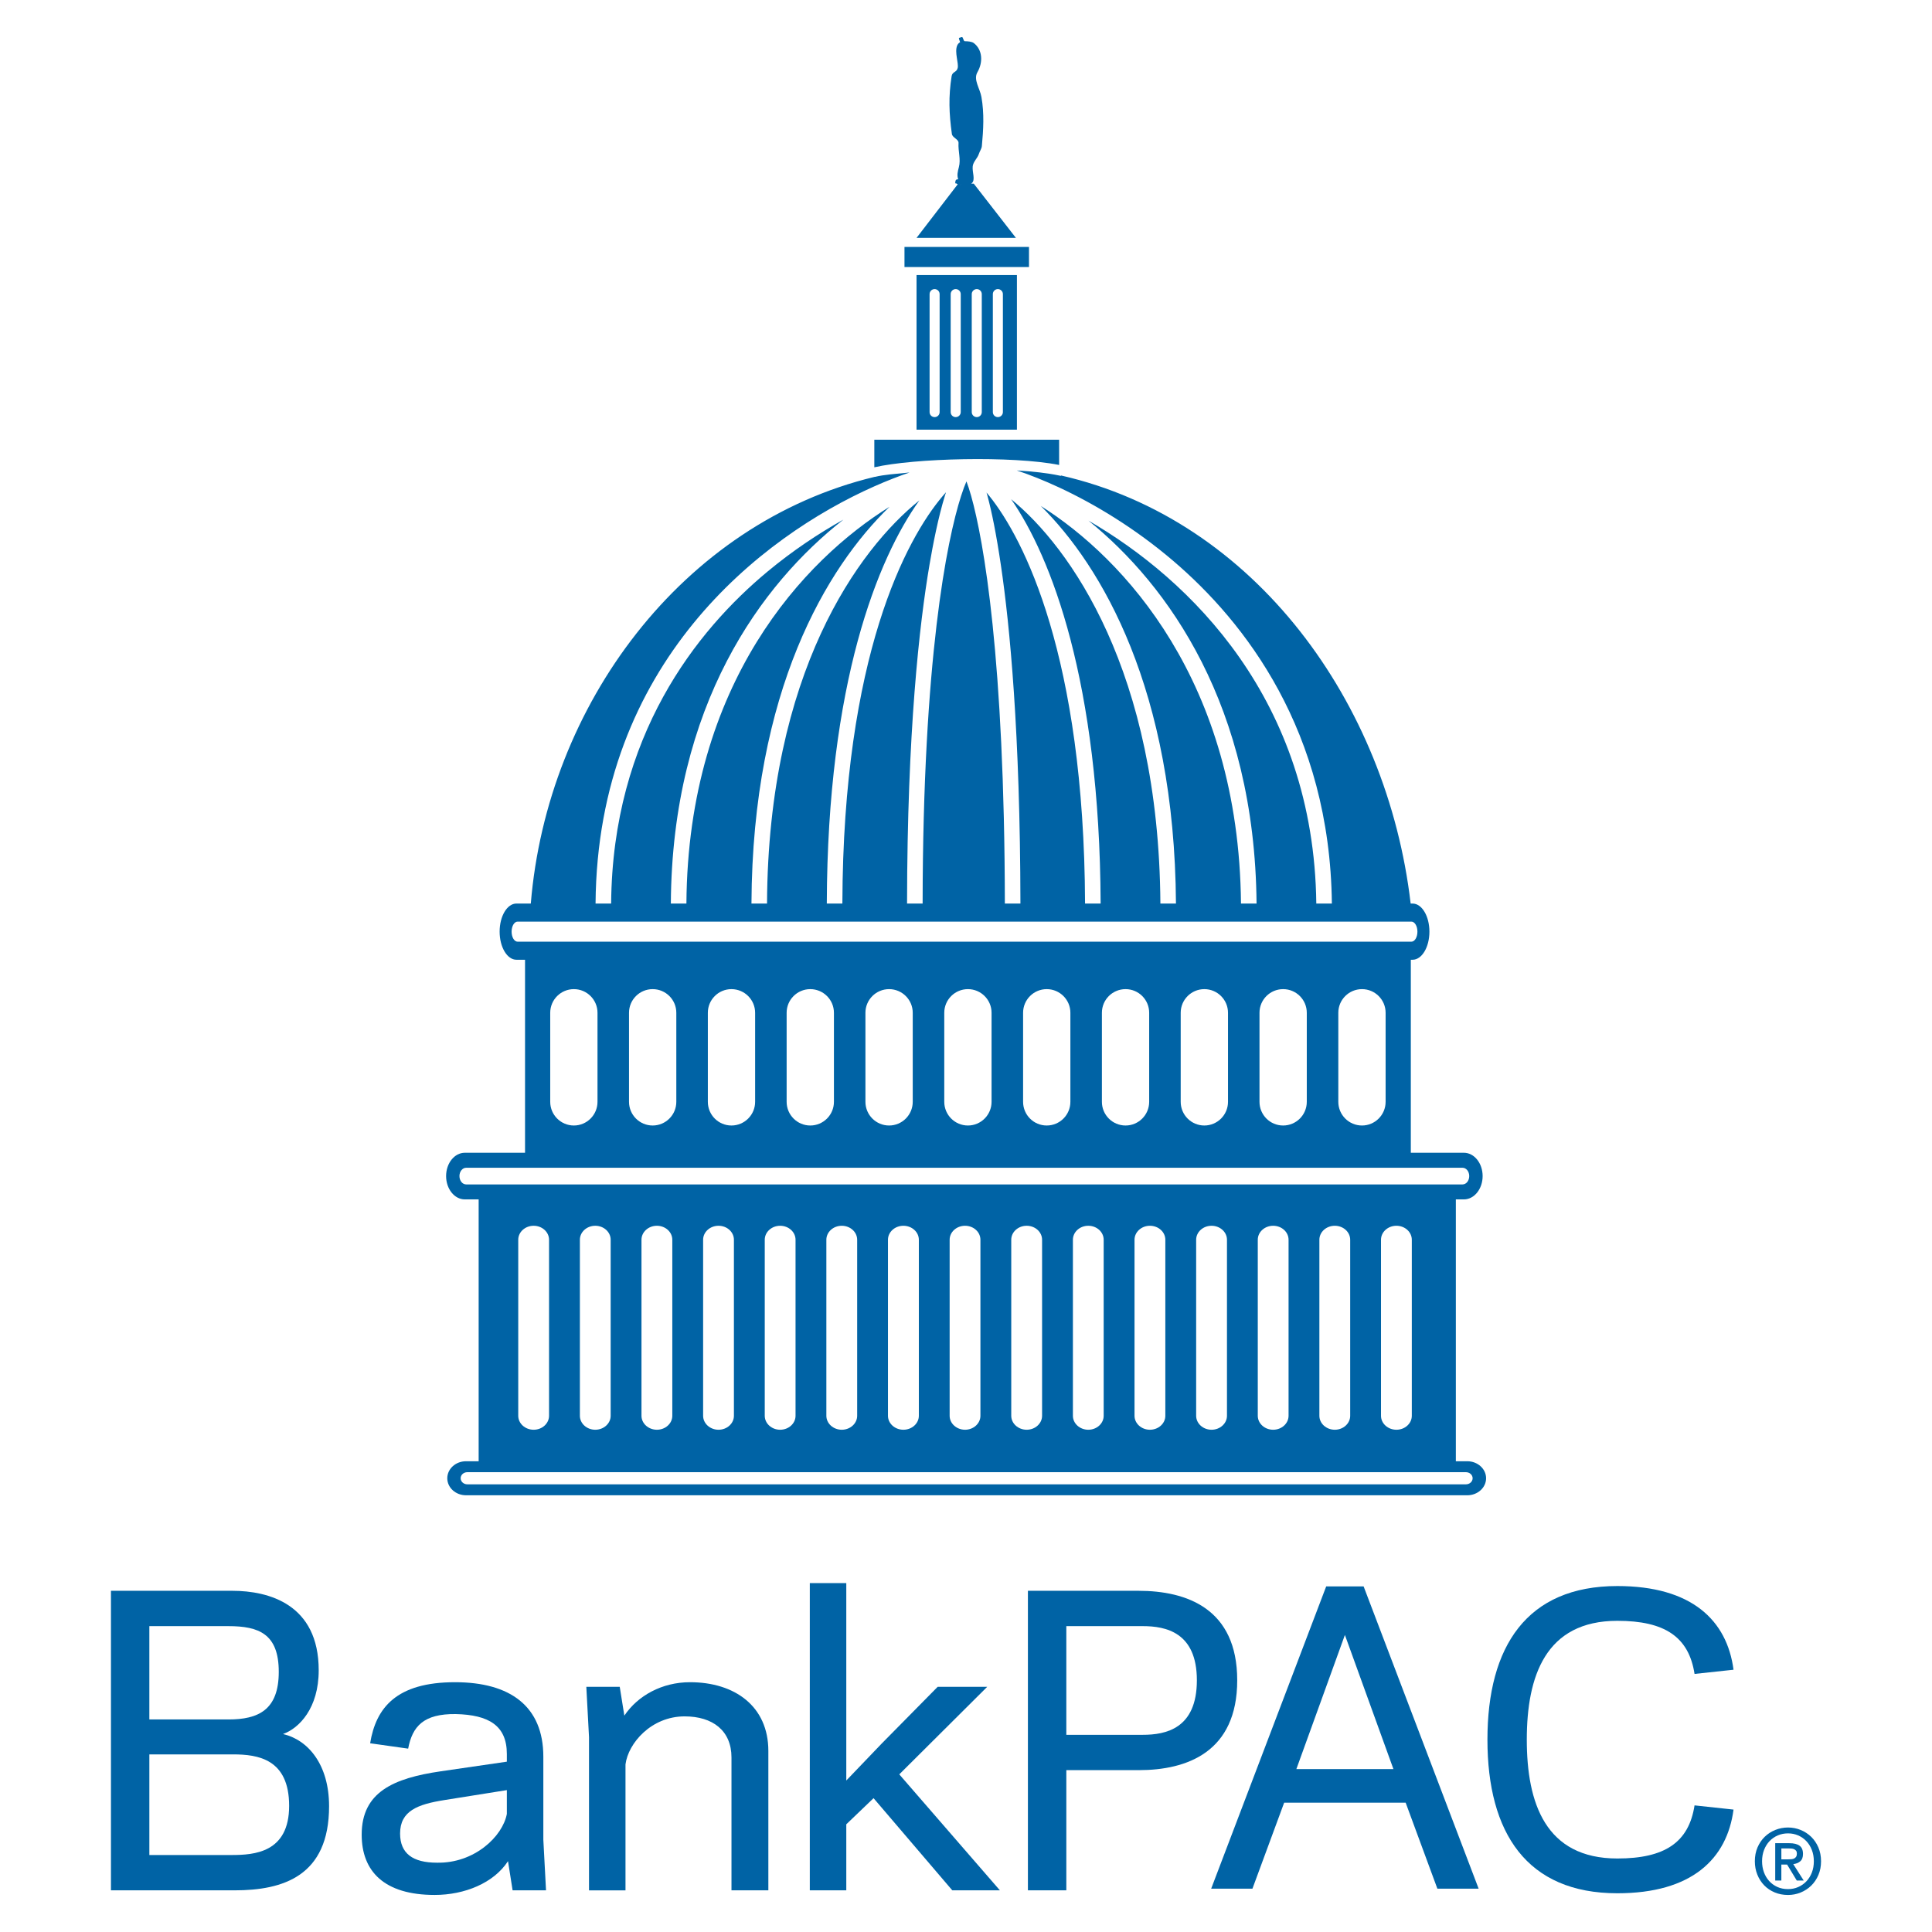 <?xml version="1.0" encoding="UTF-8"?><svg id="Layer_1" xmlns="http://www.w3.org/2000/svg" viewBox="0 0 400 400"><defs><style>.cls-1{fill:#0063a5;}</style></defs><path class="cls-1" d="M303.784,302.535h-2.367v-54.211h1.663c2.141,0,3.883-2.162,3.883-4.831s-1.742-4.825-3.883-4.825h-10.985v-39.962h.367c1.923,0,3.484-2.606,3.484-5.818s-1.561-5.818-3.484-5.818h-.402c-4.845-41.503-32.254-79.487-72.38-88.625l-.017.08c-.118-.027-.259-.048-.38-.074-2.354-.501-5.389-.847-8.769-1.049,2.678.889,5.637,2.066,8.769,3.524,7.374,3.434,15.701,8.443,23.594,15.175,14.833,12.648,32.469,35.193,32.873,70.969h-3.223c-.498-42.164-26.099-67.089-47.164-79.278,16.496,13.352,34.432,38.313,34.794,79.278h-3.224c-.432-46.04-24.334-71.528-41.453-82.32,12.591,12.43,27.707,38.032,27.99,82.32h-3.224c-.318-48.15-18.766-73.823-30.9-83.715,8.239,11.859,18.345,37.702,18.527,83.715h-3.224c-.203-51.189-12.672-75.498-19.827-84.399-.194-.24-.386-.477-.571-.695.064.224.128.456.194.695.87,3.216,1.815,7.815,2.79,14.421,1.821,12.333,3.982,34.465,4.033,69.978h-3.224c-.07-50.646-4.369-75.15-6.979-84.399-.362-1.283-.691-2.277-.972-3.003-.321.725-.695,1.714-1.109,3.003-2.975,9.258-7.912,33.838-7.966,84.399h-3.223c.038-35.598,2.548-57.828,4.66-70.221.706-4.145,1.797-9.723,3.165-14.178.079-.256.159-.506.239-.755-.214.237-.434.491-.659.755-7.551,8.884-20.654,33.13-20.796,84.399h-3.224c.127-45.708,10.567-71.5,19.167-83.466-12.552,10.06-31.324,35.687-31.542,83.466h-3.224c.194-44.094,15.631-69.648,28.583-82.141-17.527,10.889-41.756,36.335-42.05,82.141h-3.224c.249-41.19,18.777-66.191,35.73-79.49-5.109,2.85-10.491,6.417-15.738,10.779-14.65,12.178-32.08,33.962-32.354,68.711h-3.226c.375-49.84,34.34-75.997,57.723-86.379,2.579-1.145,5.025-2.095,7.285-2.867-2.895.288-5.301.449-7.115.899l-.166.017-.004-.017v.018c-39.796,9.613-67.747,47.239-71.129,88.329h-2.978c-1.916,0-3.477,2.606-3.477,5.818s1.56,5.818,3.477,5.818h1.783v39.962h-12.465c-2.139,0-3.877,2.153-3.877,4.825s1.738,4.831,3.877,4.831h2.863v54.211h-2.612c-2.148,0-3.883,1.574-3.883,3.522s1.735,3.523,3.883,3.523h207.302c2.141,0,3.889-1.582,3.889-3.523s-1.748-3.522-3.889-3.522ZM107.164,194.966c-.69,0-1.241-.929-1.241-2.077s.551-2.077,1.241-2.077h185.053c.689,0,1.245.928,1.245,2.077s-.555,2.077-1.245,2.077H107.164ZM113.918,228.122v-18.441c0-2.697,2.193-4.891,4.895-4.891s4.893,2.194,4.893,4.891v18.441c0,2.704-2.194,4.902-4.893,4.902s-4.895-2.198-4.895-4.902ZM130.231,228.122v-18.441c0-2.697,2.19-4.891,4.896-4.891s4.896,2.194,4.896,4.891v18.441c0,2.704-2.194,4.902-4.896,4.902s-4.896-2.198-4.896-4.902ZM146.551,228.122v-18.441c0-2.697,2.19-4.891,4.889-4.891s4.9,2.194,4.9,4.891v18.441c0,2.704-2.197,4.902-4.9,4.902s-4.889-2.198-4.889-4.902ZM162.865,228.122v-18.441c0-2.697,2.193-4.891,4.895-4.891s4.896,2.194,4.896,4.891v18.441c0,2.704-2.194,4.902-4.896,4.902s-4.895-2.198-4.895-4.902ZM179.178,228.122v-18.441c0-2.697,2.197-4.891,4.899-4.891s4.895,2.194,4.895,4.891v18.441c0,2.704-2.192,4.902-4.895,4.902s-4.899-2.198-4.899-4.902ZM195.501,228.122v-18.441c0-2.697,2.194-4.891,4.896-4.891s4.895,2.194,4.895,4.891v18.441c0,2.704-2.192,4.902-4.895,4.902s-4.896-2.198-4.896-4.902ZM211.821,228.122v-18.441c0-2.697,2.189-4.891,4.892-4.891s4.898,2.194,4.898,4.891v18.441c0,2.704-2.187,4.902-4.898,4.902s-4.892-2.198-4.892-4.902ZM228.137,228.122v-18.441c0-2.697,2.186-4.891,4.896-4.891s4.891,2.194,4.891,4.891v18.441c0,2.704-2.186,4.902-4.891,4.902s-4.896-2.198-4.896-4.902ZM244.451,228.122v-18.441c0-2.697,2.194-4.891,4.895-4.891s4.898,2.194,4.898,4.891v18.441c0,2.704-2.194,4.902-4.898,4.902s-4.895-2.198-4.895-4.902ZM260.765,228.122v-18.441c0-2.697,2.192-4.891,4.896-4.891s4.895,2.194,4.895,4.891v18.441c0,2.704-2.186,4.902-4.895,4.902s-4.896-2.198-4.896-4.902ZM277.084,228.122v-18.441c0-2.697,2.194-4.891,4.904-4.891,2.695,0,4.889,2.194,4.889,4.891v18.441c0,2.704-2.194,4.902-4.889,4.902-2.71,0-4.904-2.198-4.904-4.902ZM96.508,245.223c-.762,0-1.384-.774-1.384-1.729,0-.949.622-1.721,1.384-1.721h206.3c.761,0,1.382.772,1.382,1.721,0,.955-.621,1.729-1.382,1.729H96.508ZM107.296,293.125v-36.446c0-1.599,1.433-2.896,3.191-2.896s3.187,1.297,3.187,2.896v36.446c0,1.586-1.423,2.889-3.187,2.889s-3.191-1.303-3.191-2.889ZM120.059,293.125v-36.446c0-1.599,1.425-2.896,3.187-2.896s3.186,1.297,3.186,2.896v36.446c0,1.586-1.425,2.889-3.186,2.889s-3.187-1.303-3.187-2.889ZM132.812,293.125v-36.446c0-1.599,1.431-2.896,3.193-2.896s3.189,1.297,3.189,2.896v36.446c0,1.586-1.429,2.889-3.189,2.889s-3.193-1.303-3.193-2.889ZM145.574,293.125v-36.446c0-1.599,1.428-2.896,3.19-2.896s3.186,1.297,3.186,2.896v36.446c0,1.586-1.425,2.889-3.186,2.889s-3.19-1.303-3.19-2.889ZM158.333,293.125v-36.446c0-1.599,1.429-2.896,3.189-2.896s3.187,1.297,3.187,2.896v36.446c0,1.586-1.425,2.889-3.187,2.889s-3.189-1.303-3.189-2.889ZM171.089,293.125v-36.446c0-1.599,1.432-2.896,3.19-2.896s3.189,1.297,3.189,2.896v36.446c0,1.586-1.431,2.889-3.189,2.889s-3.19-1.303-3.19-2.889ZM183.844,293.125v-36.446c0-1.599,1.431-2.896,3.194-2.896s3.2,1.297,3.2,2.896v36.446c0,1.586-1.434,2.889-3.2,2.889s-3.194-1.303-3.194-2.889ZM196.613,293.125v-36.446c0-1.599,1.428-2.896,3.191-2.896s3.182,1.297,3.182,2.896v36.446c0,1.586-1.425,2.889-3.182,2.889s-3.191-1.303-3.191-2.889ZM209.369,293.125v-36.446c0-1.599,1.427-2.896,3.194-2.896s3.189,1.297,3.189,2.896v36.446c0,1.586-1.43,2.889-3.189,2.889s-3.194-1.303-3.194-2.889ZM222.133,293.125v-36.446c0-1.599,1.426-2.896,3.185-2.896s3.186,1.297,3.186,2.896v36.446c0,1.586-1.424,2.889-3.186,2.889s-3.185-1.303-3.185-2.889ZM234.89,293.125v-36.446c0-1.599,1.433-2.896,3.186-2.896,1.77,0,3.194,1.297,3.194,2.896v36.446c0,1.586-1.424,2.889-3.194,2.889-1.754,0-3.186-1.303-3.186-2.889ZM247.651,293.125v-36.446c0-1.599,1.426-2.896,3.187-2.896s3.194,1.297,3.194,2.896v36.446c0,1.586-1.433,2.889-3.194,2.889s-3.187-1.303-3.187-2.889ZM260.41,293.125v-36.446c0-1.599,1.427-2.896,3.181-2.896,1.767,0,3.192,1.297,3.192,2.896v36.446c0,1.586-1.426,2.889-3.192,2.889-1.754,0-3.181-1.303-3.181-2.889ZM273.163,293.125v-36.446c0-1.599,1.426-2.896,3.192-2.896s3.186,1.297,3.186,2.896v36.446c0,1.586-1.425,2.889-3.186,2.889s-3.192-1.303-3.192-2.889ZM285.921,293.125v-36.446c0-1.599,1.426-2.896,3.192-2.896s3.187,1.297,3.187,2.896v36.446c0,1.586-1.424,2.889-3.187,2.889s-3.192-1.303-3.192-2.889ZM303.499,307.315H96.76c-.768,0-1.388-.567-1.388-1.258,0-.697.619-1.256,1.388-1.256h206.74c.774,0,1.392.56,1.392,1.256,0,.691-.618,1.258-1.392,1.258Z"/><path class="cls-1" d="M219.281,96.264v-5.229h-38.262v5.713c8.249-1.891,28.5-2.415,38.262-.484Z"/><path class="cls-1" d="M210.543,88.958v-32.014h-20.783v32.014h20.783ZM205.558,60.892c0-.568.464-1.039,1.038-1.039s1.042.471,1.042,1.039v24.428c0,.574-.468,1.039-1.042,1.039s-1.038-.464-1.038-1.039v-24.428ZM201.19,60.892c0-.568.471-1.039,1.045-1.039.567,0,1.032.471,1.032,1.039v24.428c0,.574-.465,1.039-1.032,1.039-.574,0-1.045-.464-1.045-1.039v-24.428ZM196.829,60.892c0-.568.459-1.039,1.035-1.039s1.047.471,1.047,1.039v24.428c0,.574-.472,1.039-1.047,1.039s-1.035-.464-1.035-1.039v-24.428ZM192.462,60.892c0-.568.465-1.039,1.039-1.039s1.039.471,1.039,1.039v24.428c0,.574-.465,1.039-1.039,1.039s-1.039-.464-1.039-1.039v-24.428Z"/><rect class="cls-1" x="187.264" y="51.125" width="25.777" height="4.161"/><path class="cls-1" d="M210.337,49.254l-8.727-11.224h-.557c-.009.002-.021.002-.03.004.044-.019.091-.036.126-.063.886-.692.098-2.304.24-3.539.107-.964.99-1.67,1.269-2.55.187-.589.576-1.08.626-1.643.319-3.403.512-6.767-.091-10.17-.31-1.767-1.719-3.578-.828-5.118,1.237-2.16,1.009-4.697-.753-6.036-.421-.317-1.278-.381-1.867-.381-.288,0-.357-.951-.608-.86-.07.02-.605.155-.605.2.003.336.301.834.222.879-.27.169-.484.408-.599.712-.544,1.411.348,3.584.126,4.6-.199.944-1.102.731-1.26,1.708-.664,4.271-.535,7.693.053,11.956.111.809,1.436,1.087,1.379,1.882-.11,1.709.512,3.345.072,4.996-.227.866-.447,1.675-.136,2.523-.635-.045-.58.432-.621.834.206-.029.376.091.517.195l-8.525,11.094h20.578ZM199.135,38.18c-.123.022-.248.036-.365.076-.014.005-.03,0-.045-.001.134-.034.27-.059.41-.074Z"/><path class="cls-1" d="M22.972,391.374v-62.016h25.125c7.553,0,17.888,2.782,17.888,16.459,0,7.87-4.054,12.003-7.393,13.198,5.168,1.19,9.54,6.279,9.54,14.946,0,14.473-9.54,17.413-19.558,17.413h-25.601ZM30.922,336.673v19.321h16.377c6.123,0,10.417-1.908,10.417-9.858,0-7.872-4.134-9.462-10.417-9.462h-16.377ZM47.938,384.061c4.691,0,11.925-.48,11.925-10.179s-6.44-10.655-11.608-10.655h-17.332v20.834h17.016Z"/><path class="cls-1" d="M84.505,362.037l-7.872-1.112c1.194-7.317,5.407-12.642,17.572-12.642,11.448,0,18.287,5.009,18.287,15.424v17.173l.556,10.494h-6.918l-.954-6.043c-2.941,4.532-8.983,6.997-15.185,6.997-10.496,0-15.108-4.93-15.108-12.483,0-8.825,6.6-11.689,16.379-13.117l13.675-1.991v-1.588c0-5.883-3.735-8.11-10.574-8.268-6.678-.082-8.984,2.543-9.858,7.155ZM90.469,385.649c7.712.162,13.594-5.407,14.469-10.095v-4.93l-12.96,2.066c-5.485.873-9.143,2.227-9.143,6.917,0,4.135,2.625,6.043,7.635,6.043Z"/><path class="cls-1" d="M129.264,355.2c2.782-4.135,7.792-6.917,13.595-6.917,9.303,0,16.22,5.009,16.22,14.23v28.862h-7.633v-27.509c0-5.564-3.897-8.509-9.7-8.509-6.918,0-11.688,5.569-12.244,9.939v26.08h-7.554v-31.726l-.556-10.412h6.918l.954,5.964Z"/><path class="cls-1" d="M167.662,391.374v-63.604h7.553v40.866l7.315-7.635,11.608-11.766h10.256l-18.208,18.126,20.831,24.012h-9.857l-16.3-19.082-5.645,5.41v13.673h-7.553Z"/><path class="cls-1" d="M220.77,391.374h-7.952v-62.016h22.897c9.942,0,20.438,3.659,20.438,18.527s-10.415,18.604-20.354,18.604h-15.028v24.885ZM236.592,359.175c4.772,0,11.208-1.27,11.208-11.29,0-9.937-6.436-11.212-11.208-11.212h-15.822v22.502h15.822Z"/><path class="cls-1" d="M377.028,385.349c0,1.046-.184,1.998-.551,2.857-.368.859-.865,1.594-1.494,2.203-.629.61-1.357,1.083-2.185,1.42-.828.336-1.696.504-2.604.504-1.008,0-1.933-.178-2.773-.532-.841-.355-1.562-.844-2.166-1.466-.604-.623-1.077-1.36-1.419-2.213-.343-.852-.514-1.777-.514-2.773,0-1.046.183-1.998.55-2.857.368-.858.865-1.593,1.494-2.203.628-.61,1.359-1.083,2.194-1.419.833-.336,1.711-.504,2.633-.504.908,0,1.776.168,2.604.504.828.336,1.556.809,2.185,1.419.628.61,1.126,1.345,1.494,2.203.367.859.551,1.811.551,2.857ZM375.535,385.349c0-.846-.137-1.625-.411-2.334s-.653-1.319-1.139-1.83c-.485-.51-1.052-.905-1.7-1.185-.647-.28-1.344-.42-2.091-.42-.759,0-1.466.14-2.12.42s-1.223.676-1.708,1.185c-.485.511-.865,1.121-1.139,1.83s-.41,1.488-.41,2.334c0,.797.124,1.544.373,2.241.249.698.607,1.307,1.074,1.83s1.03.937,1.69,1.242c.66.305,1.407.458,2.241.458.747,0,1.444-.14,2.091-.421.648-.28,1.214-.675,1.7-1.185s.865-1.118,1.139-1.821.411-1.484.411-2.344ZM368.812,389.345h-1.27v-7.73h2.932c.933,0,1.637.174,2.109.523.473.348.709.915.709,1.699,0,.698-.193,1.207-.578,1.531-.386.324-.865.517-1.438.579l2.166,3.398h-1.438l-1.999-3.305h-1.195v3.305ZM370.232,384.957c.236,0,.464-.009.681-.028s.407-.072.57-.159c.162-.087.292-.208.392-.364s.149-.376.149-.663c0-.236-.053-.423-.158-.56-.106-.137-.24-.243-.401-.318-.162-.075-.343-.122-.542-.14-.2-.019-.393-.027-.579-.027h-1.531v2.259h1.42Z"/><path class="cls-1" d="M274.571,328.452h7.753l23.814,62.58h-8.544l-6.566-17.801h-25.159l-6.566,17.801h-8.544l23.814-62.58ZM278.447,338.5l-10.048,27.769h20.096l-10.048-27.769Z"/><path class="cls-1" d="M334.857,328.373c15.427,0,22.705,7.121,24.051,17.326l-8.07.87c-1.187-7.674-6.172-10.997-15.981-10.997-14.874,0-18.75,11.471-18.75,24.605s3.876,24.604,18.75,24.604c9.81,0,14.794-3.323,15.981-10.997l8.07.87c-1.345,10.206-8.624,17.326-24.051,17.326-18.75,0-26.899-12.5-26.899-31.804s8.149-31.804,26.899-31.804Z"/></svg>